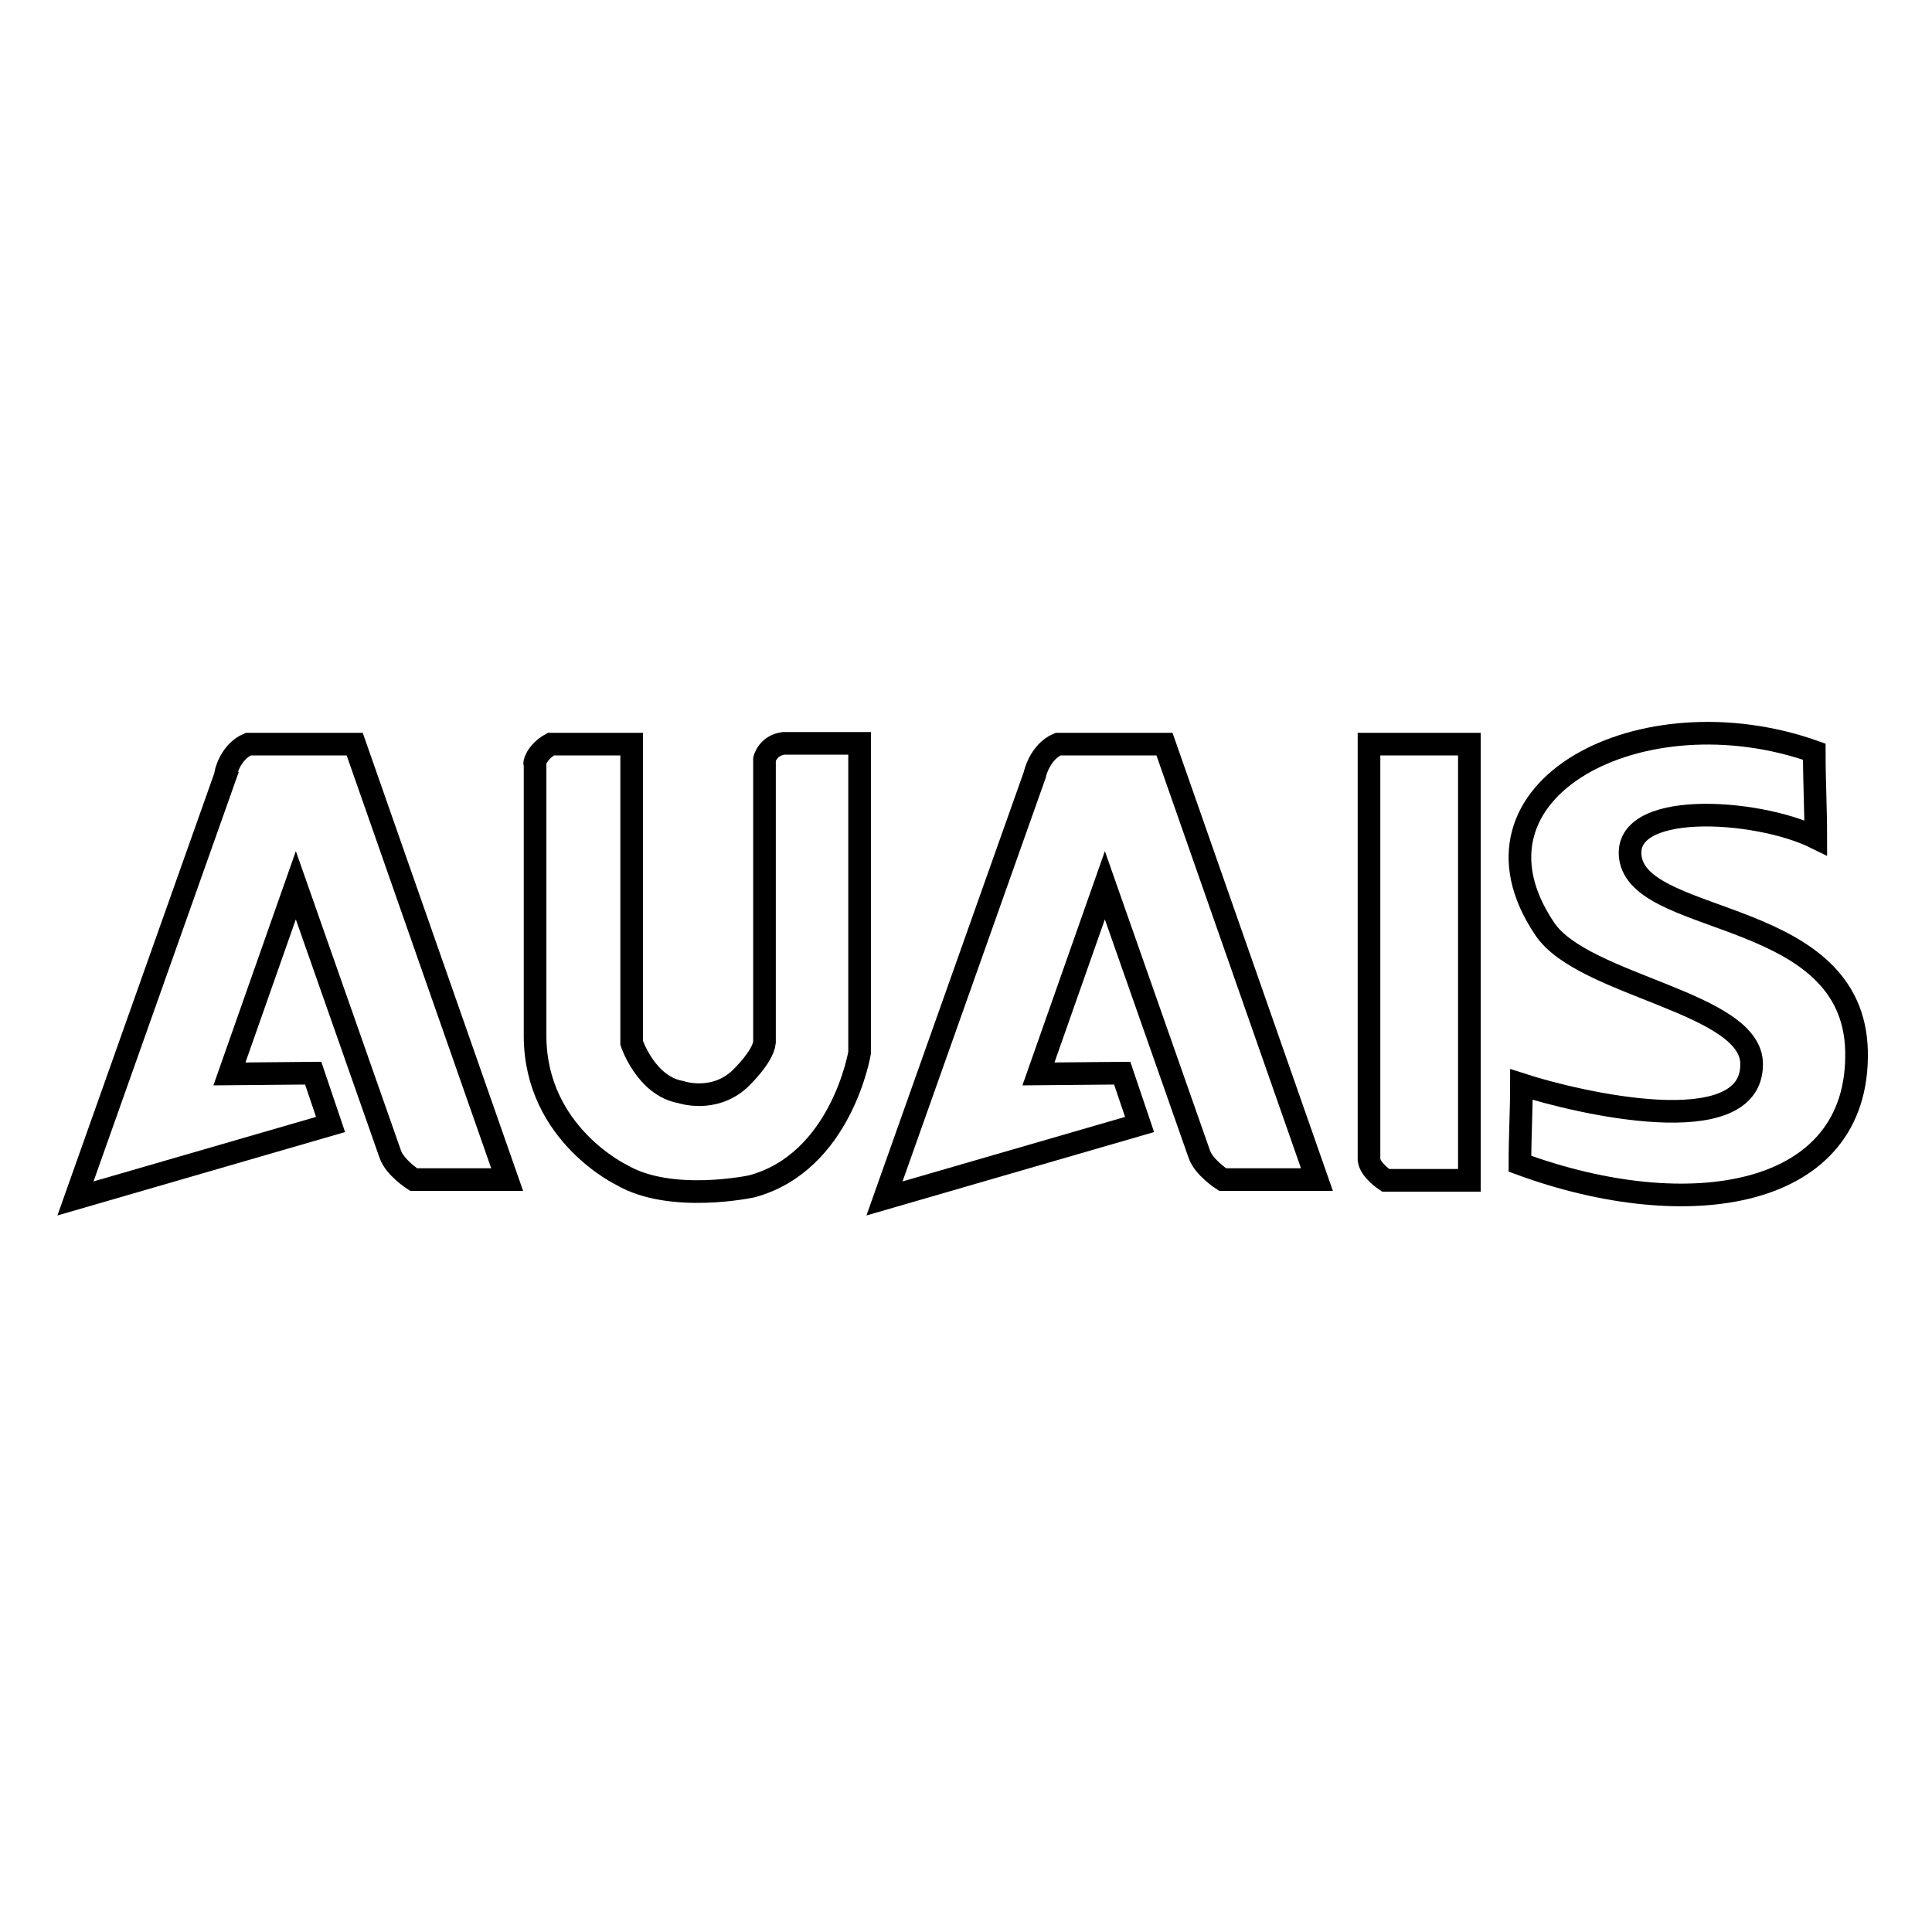 <?xml version="1.0" encoding="utf-8"?>
<!-- Svg Vector Icons : http://www.onlinewebfonts.com/icon -->
<!DOCTYPE svg PUBLIC "-//W3C//DTD SVG 1.1//EN" "http://www.w3.org/Graphics/SVG/1.1/DTD/svg11.dtd">
<svg version="1.1" xmlns="http://www.w3.org/2000/svg" xmlns:xlink="http://www.w3.org/1999/xlink" x="0px" y="0px" viewBox="0 0 256 256" enable-background="new 0 0 256 256" xml:space="preserve">
<g><g><path stroke-width="3" fill-opacity="0" stroke="#000000"  d="M240.4,99.6c0,4.1,0.2,7.4,0.2,11.4c-7.9-3.9-26.2-5-24.5,3c2,8.8,29.5,6.5,29.9,25.3c0.4,19.6-22.3,23.1-44.6,14.9c0-3.7,0.2-6.9,0.2-10.5c7.4,2.4,30.4,7.8,30.5-2.6c0.2-8.3-22.3-10.4-27.4-18C192.2,104.6,217.6,91.5,240.4,99.6z"/><path stroke-width="3" fill-opacity="0" stroke="#000000"  d="M32.9,98.6H47l20.2,57.7H54.8c0,0-2.5-1.6-3.1-3.4l-12.5-35.6l-8.8,25l11.1-0.1l2.3,6.8L10,158.8l19.9-56.1C29.8,102.6,30.5,99.6,32.9,98.6z"/><path stroke-width="3" fill-opacity="0" stroke="#000000"  d="M73,98.6h10.7v39.6c0,0,1.9,5.7,6.5,6.5c0,0,4.3,1.5,7.8-1.7c0,0,3.1-2.9,3.3-4.9v-37.5c0,0,0.4-1.8,2.5-2.1h10.1v41c0,0-2.4,14.5-14.3,17.7c0,0-10.7,2.3-17.2-1.5c0,0-11.4-5.4-11.5-18.3v-36.2C70.7,101.4,71,99.7,73,98.6z"/><path stroke-width="3" fill-opacity="0" stroke="#000000"  d="M140.2,98.6h14.1l20.2,57.7H162c0,0-2.5-1.6-3.1-3.4l-12.5-35.6l-8.8,25l11.1-0.1l2.3,6.8l-33.8,9.8l19.9-56.1C137.1,102.6,137.8,99.6,140.2,98.6z"/><path stroke-width="3" fill-opacity="0" stroke="#000000"  d="M181.5,98.6h13.2v57.8h-11.1c0,0-2-1.3-2.2-2.7V98.6z"/></g></g>
</svg>